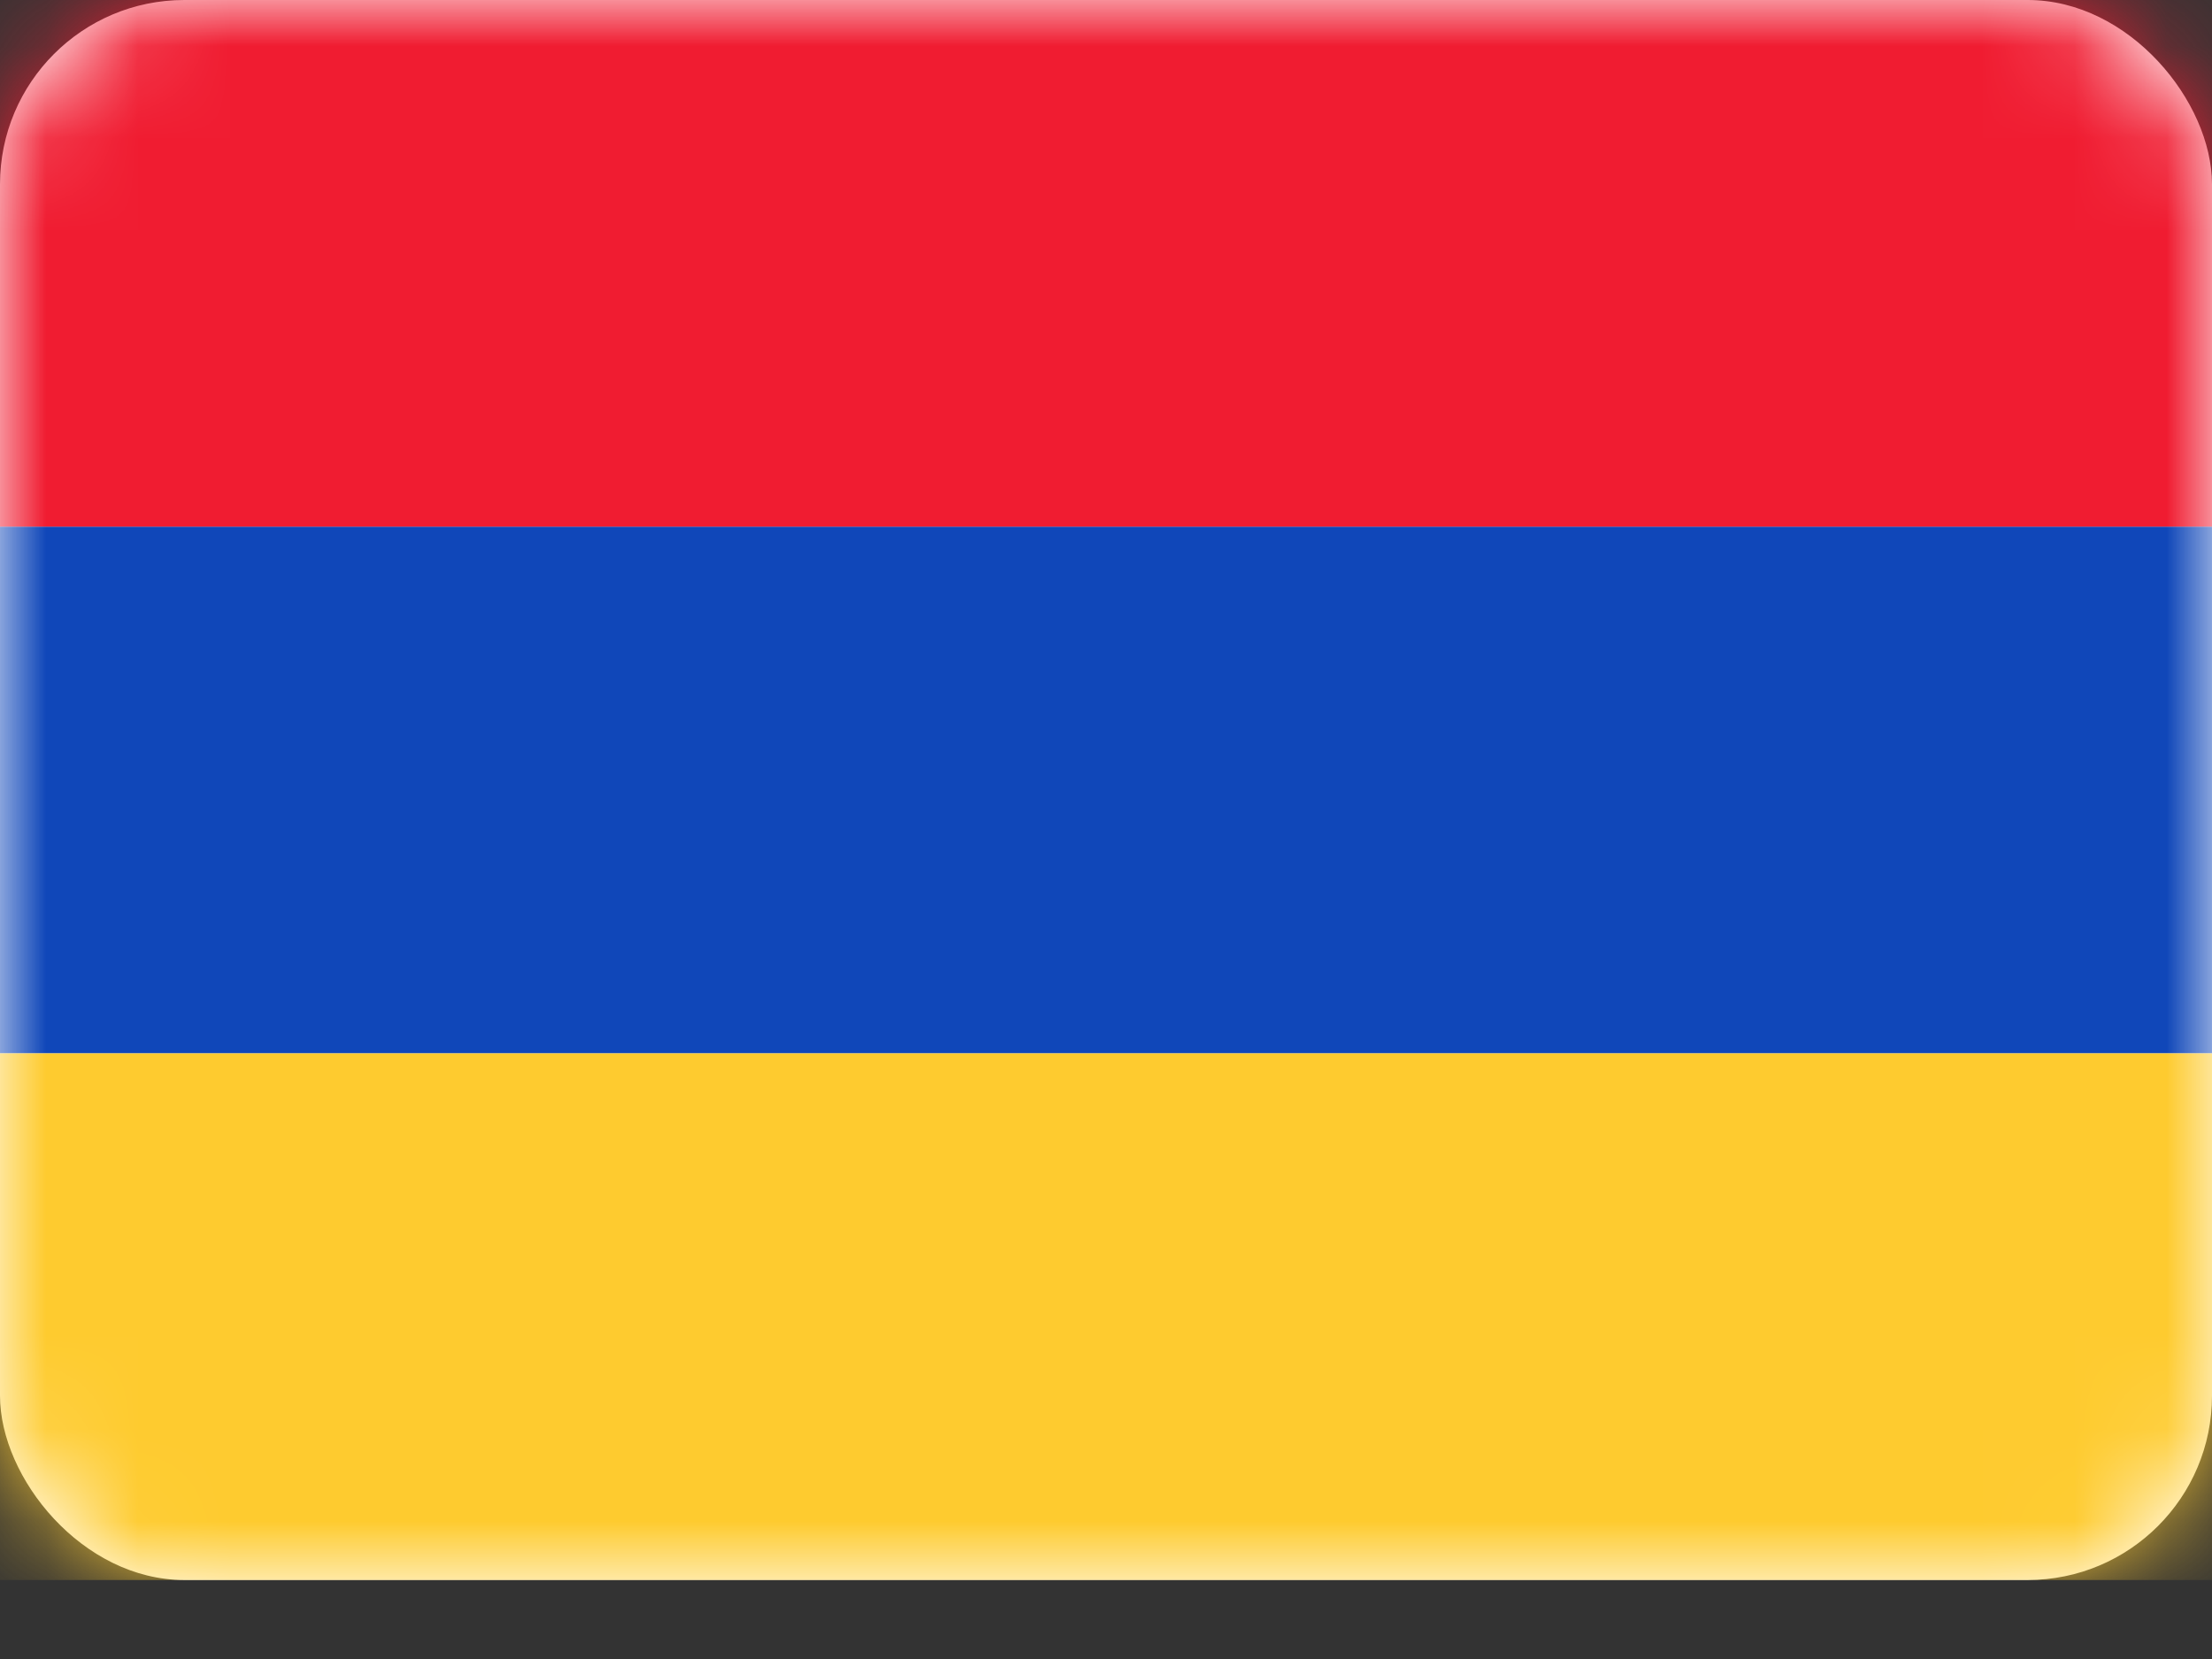 <svg width="24" height="18" viewBox="0 0 24 18" fill="none" xmlns="http://www.w3.org/2000/svg">
<rect x="0" y="0" width="24" height="18" fill="#333333" stroke="none"/>
<rect width="24" height="17.143" rx="2" fill="white"/>
<mask id="mask0" mask-type="alpha" maskUnits="userSpaceOnUse" x="0" y="0" width="24" height="18">
<rect width="24" height="17.143" rx="2" fill="white"/>
</mask>
<g mask="url(#mask0)">
<path fill-rule="evenodd" clip-rule="evenodd" d="M0 11.429H24V5.714H0V11.429Z" fill="#1047B9"/>
<path fill-rule="evenodd" clip-rule="evenodd" d="M0 5.714H24V0H0V5.714Z" fill="#F01C31"/>
<path fill-rule="evenodd" clip-rule="evenodd" d="M0 17.143H24V11.429H0V17.143Z" fill="#FECB2F"/>
</g>
</svg>
